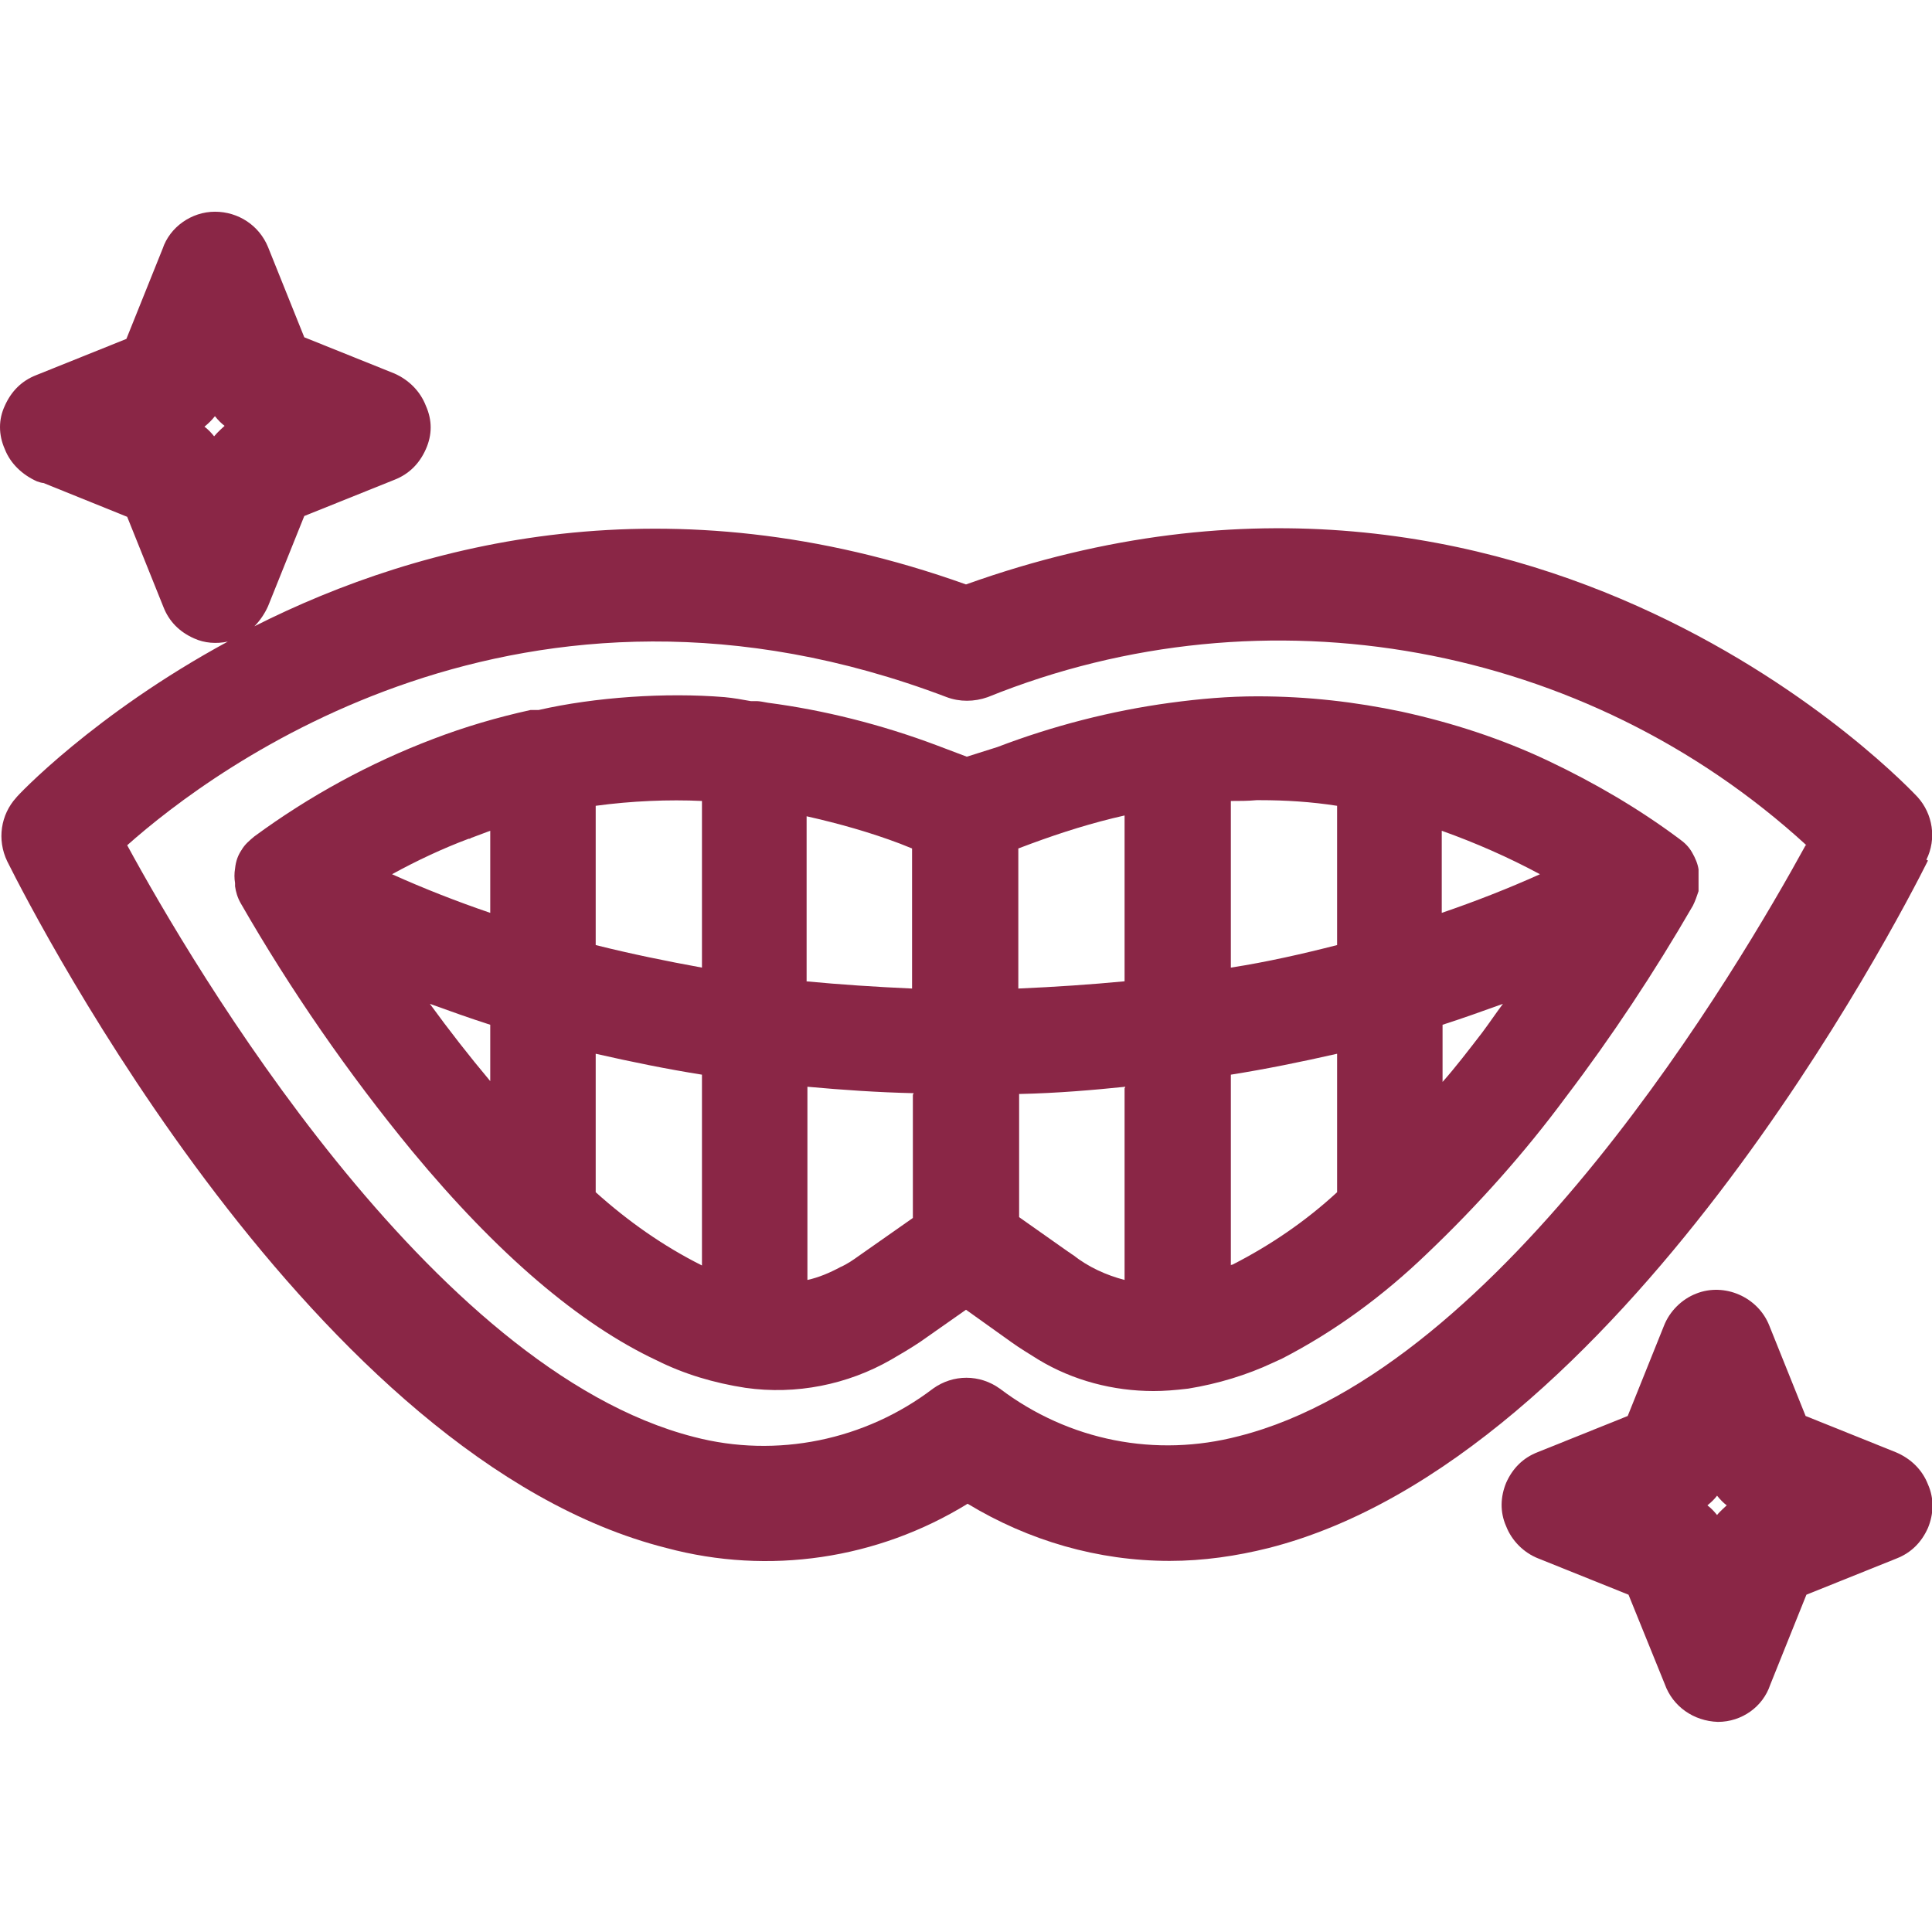 <?xml version="1.0" encoding="UTF-8"?><svg id="Layer_2" xmlns="http://www.w3.org/2000/svg" viewBox="0 0 24 24"><defs><style>.cls-1{fill:#8a2646;}.cls-2{fill:none;}</style></defs><g id="Layer_1-2"><path class="cls-1" d="M23.95,18.44c-.07-.18-.21-.32-.4-.4l-1.12-.45-.45-1.12c-.14-.36-.56-.54-.91-.4-.18.07-.33.22-.4.4l-.45,1.12-1.12.45c-.18.07-.31.2-.39.38-.07.17-.08.36,0,.54.07.18.22.33.4.4l1.12.45.45,1.11c.1.28.36.46.66.47.3,0,.56-.19.65-.46l.45-1.12,1.12-.45c.18-.07.31-.2.39-.38.07-.17.08-.36,0-.54ZM21.45,18.7s-.09.08-.12.12c-.04-.05-.08-.09-.12-.12.05-.04.09-.08.12-.12.04.05.08.09.12.12Z"/><path class="cls-1" d="M14.54,8.73c-.74.1-1.47.29-2.15.55l-.38.12-.37-.14c-.69-.26-1.41-.44-2.1-.53-.05-.01-.11-.02-.13-.02h-.08c-.11-.02-.22-.04-.33-.05-.73-.06-1.61,0-2.31.16-.02,0-.08,0-.1,0-.41.09-.82.21-1.21.36-.79.3-1.54.71-2.22,1.21-.06.05-.12.1-.16.17-.04.06-.07.13-.08.23-.01.06-.01.12,0,.18,0,.02,0,.03,0,.04.01.07.03.14.07.21.62,1.08,1.34,2.12,2.13,3.08,1.06,1.28,2.08,2.15,3.04,2.6.34.17.71.28,1.1.34.63.09,1.27-.04,1.81-.35.12-.07.24-.14.36-.22l.57-.4.56.4c.11.08.23.15.34.22.43.26.93.39,1.43.39.13,0,.26-.01.43-.03.37-.06.73-.17,1.05-.32.04-.02.09-.04.11-.05.66-.34,1.26-.78,1.81-1.31.63-.6,1.21-1.25,1.72-1.94.57-.75,1.1-1.55,1.58-2.38.03-.06.05-.12.07-.18,0-.03,0-.06,0-.09,0-.06,0-.11,0-.18-.01-.07-.04-.14-.08-.21-.04-.07-.09-.12-.16-.17-.51-.38-1.06-.7-1.63-.97-.57-.27-1.18-.47-1.82-.61-.57-.12-1.16-.19-1.79-.19-.36,0-.71.03-1.08.08ZM12.65,12.28v-1.74l.16-.06c.38-.14.76-.26,1.16-.35v2.06c-.42.04-.86.07-1.32.09ZM13.97,13.52v2.38c-.23-.06-.45-.16-.64-.31-.02-.01-.04-.03-.06-.04l-.61-.43v-1.53c.48-.01.93-.05,1.32-.09ZM10.02,12.19v-2.05c.4.09.79.2,1.16.34l.15.06v1.74c-.45-.02-.9-.05-1.32-.09ZM11.34,13.6v1.53l-.67.47s0,0,0,0c-.07.05-.14.1-.23.14-.13.07-.27.13-.41.16v-2.4c.44.04.88.07,1.32.08ZM7.4,11.73v-1.72c.44-.06.91-.08,1.32-.06v2.07c-.44-.08-.88-.17-1.32-.28ZM8.72,13.35v2.37c-.48-.24-.92-.55-1.32-.91v-1.72c.44.1.88.19,1.32.26ZM6.09,12.73v.7c-.26-.31-.51-.63-.75-.96.25.09.5.18.75.26ZM6.09,10.32v1.02c-.41-.14-.82-.3-1.22-.48.31-.17.63-.32.95-.44.01,0,.02,0,.03-.01.08-.03.16-.06.24-.09ZM15.31,15.71s-.02,0-.02.01v-2.37c.44-.07.88-.16,1.32-.26v1.72c-.39.36-.83.66-1.3.9h0ZM15.63,9.94h.02c.32,0,.64.02.96.07v1.73c-.43.11-.87.21-1.32.28v-2.07c.11,0,.21,0,.32-.01h.03ZM17.91,11.34v-1.02c.42.15.83.33,1.22.54-.4.18-.81.34-1.22.48ZM18.67,12.47c-.09.12-.17.24-.26.36,0,0,0,0,0,0-.17.22-.33.43-.49.61v-.71c.25-.08.5-.17.75-.26Z"/><path class="cls-1" d="M23.93,10.68s0,0,0,0c.13-.26.08-.57-.11-.78-.05-.05-4.78-5.16-11.82-2.64-3.69-1.32-6.76-.53-8.84.52.07-.07.13-.16.17-.25l.45-1.12,1.12-.45c.18-.07.31-.2.39-.38s.08-.36,0-.54c-.07-.18-.21-.32-.39-.4l-1.12-.45-.45-1.12c-.11-.27-.37-.44-.66-.44-.29,0-.56.19-.65.46l-.45,1.12-1.12.45c-.18.07-.31.2-.39.38-.08.17-.08.36,0,.54.07.18.22.32.4.4.03.01.06.02.08.02l1.04.42.45,1.12c.07.18.2.31.38.39.13.06.28.07.42.04-1.66.9-2.62,1.92-2.63,1.94-.19.21-.24.52-.11.79.38.76,3.82,7.43,8.19,8.53,1.27.34,2.62.14,3.74-.55.76.46,1.62.71,2.51.71.42,0,.83-.06,1.23-.16,4.36-1.11,7.81-7.78,8.19-8.54ZM2.79,5.29s-.09.08-.13.13c-.04-.05-.08-.09-.12-.12.05-.04.09-.08.13-.13.04.05.08.09.12.12ZM22.43,10.5c-.81,1.48-3.76,6.51-7.04,7.34,0,0,0,0,0,0-1.03.27-2.11.06-2.97-.59-.25-.18-.58-.18-.83,0-.84.64-1.94.87-2.97.6-3.28-.84-6.23-5.86-7.04-7.35,1.08-.96,4.92-3.84,10.18-1.84.16.06.34.06.51,0,3.46-1.4,7.43-.67,10.17,1.84Z"/><rect class="cls-2" x="0" width="24" height="24"/></g></svg>